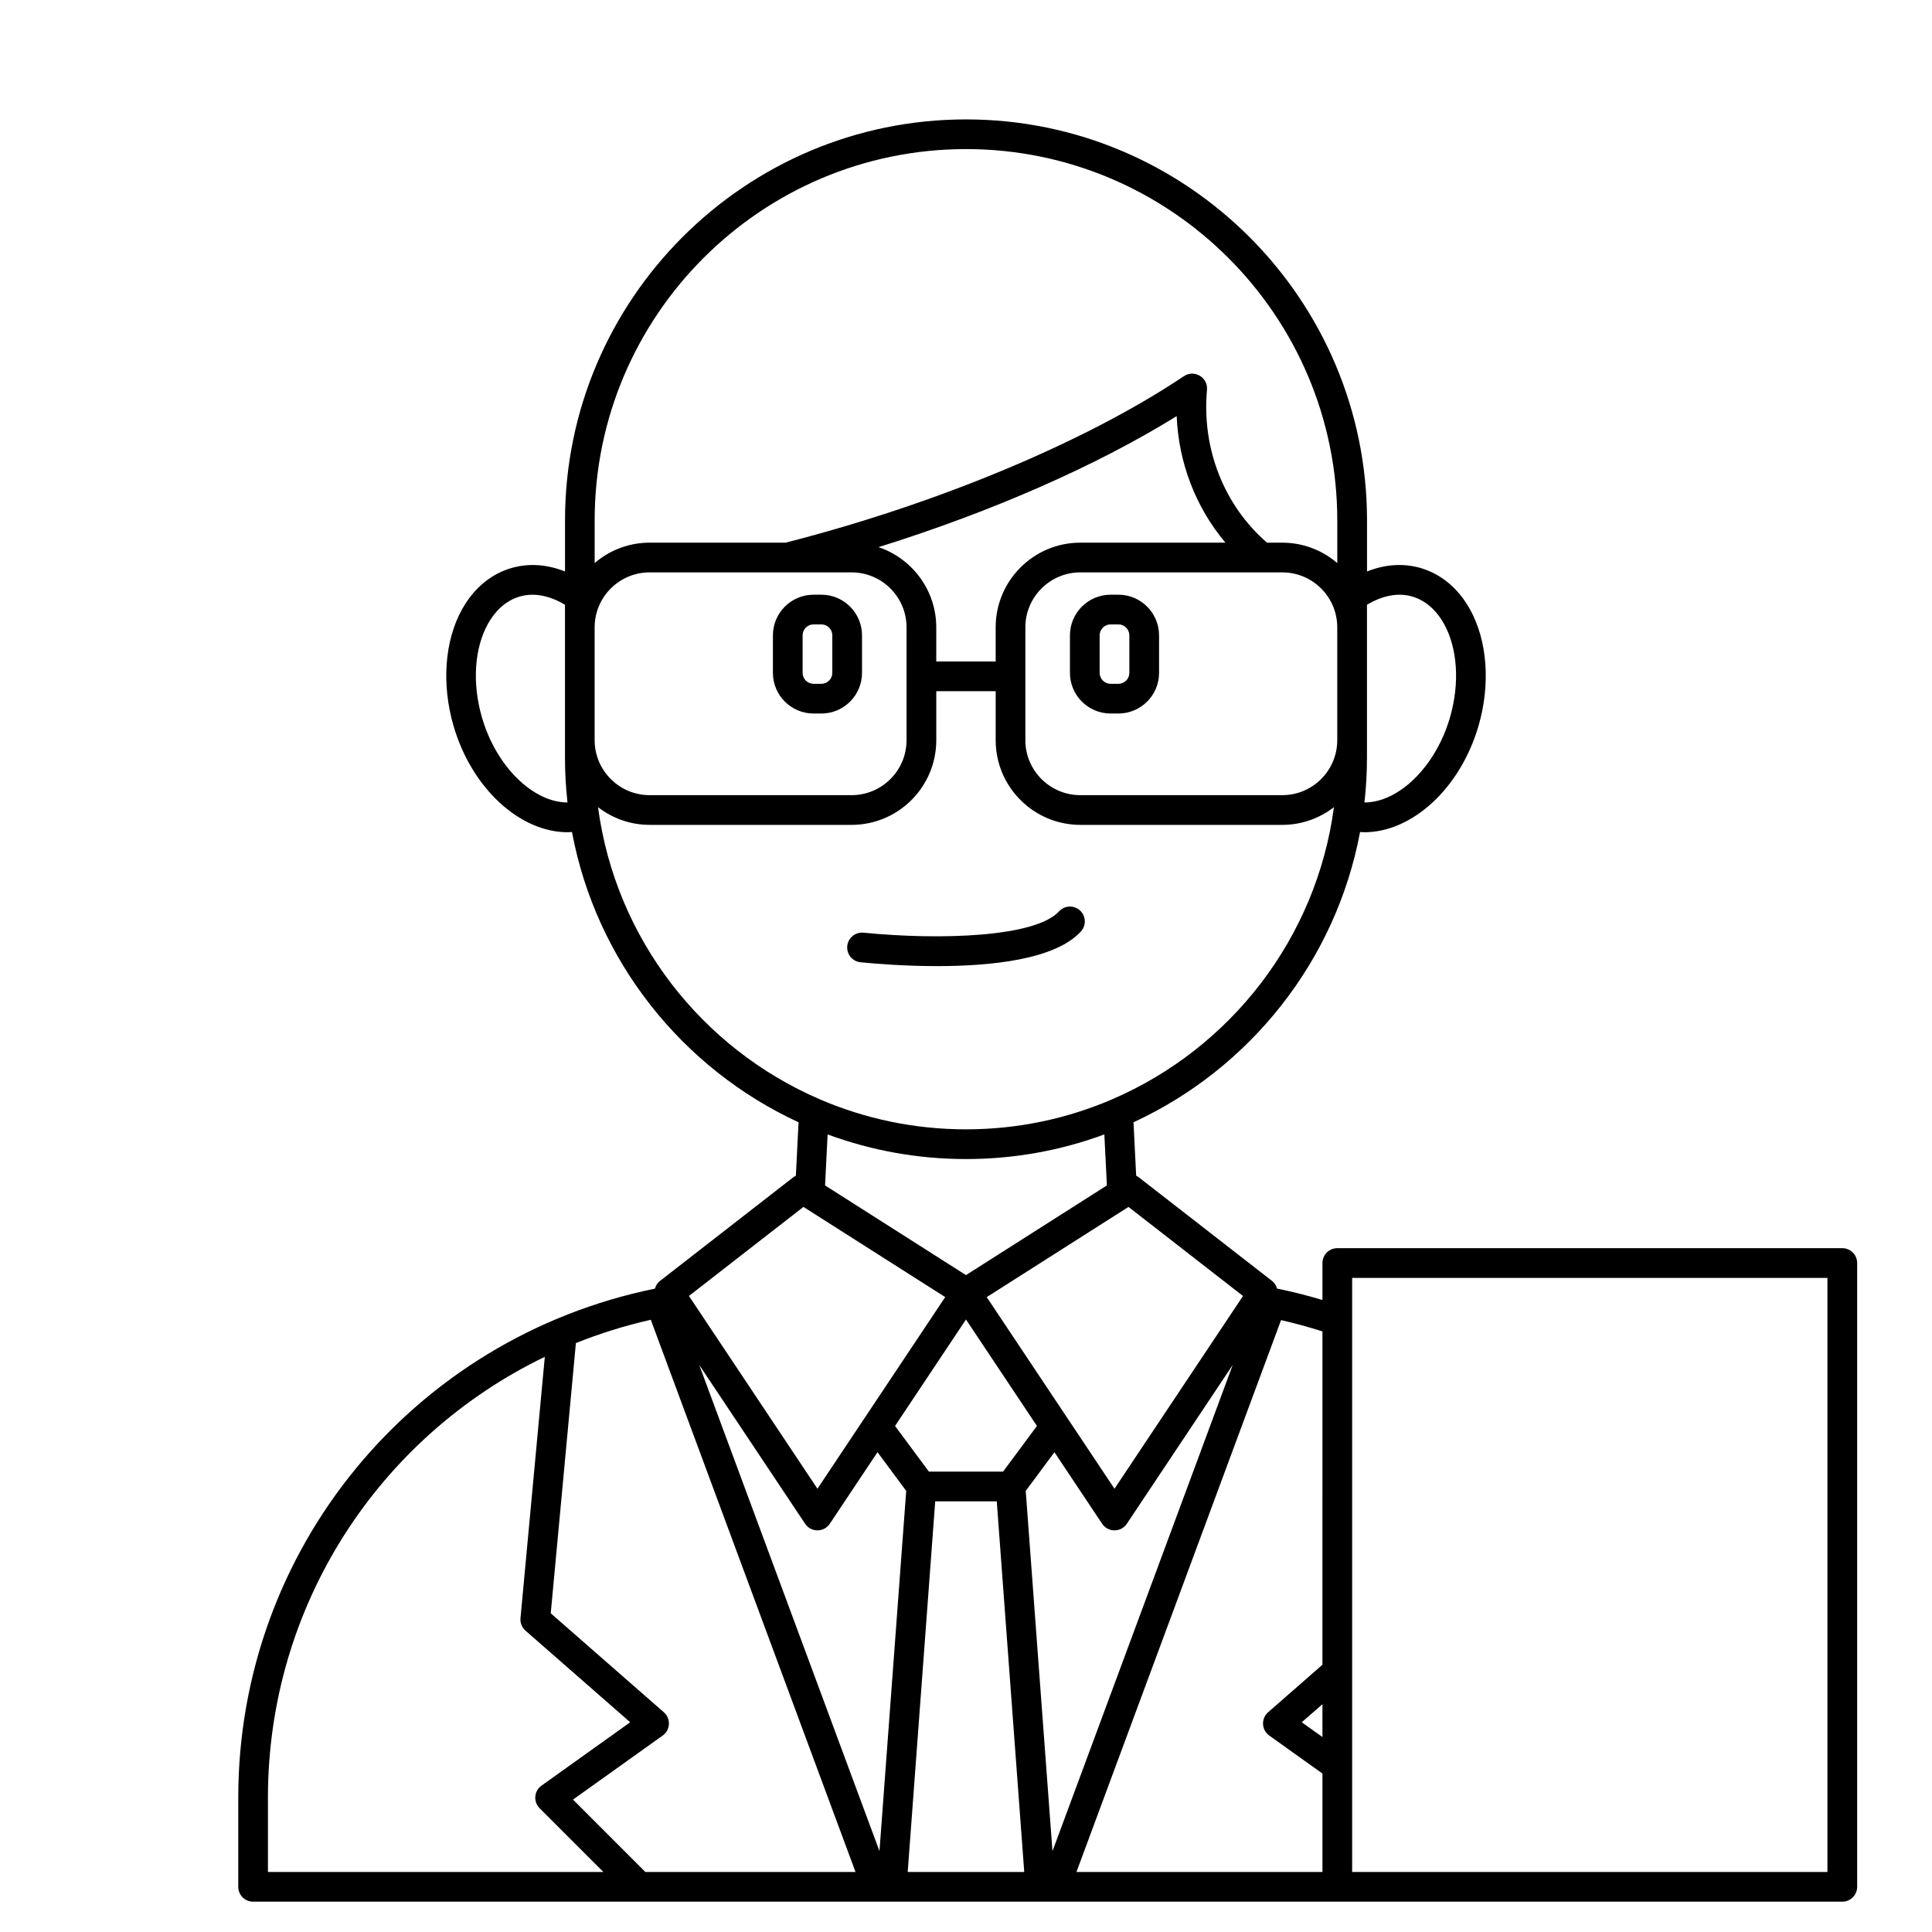 <?xml version="1.0" encoding="UTF-8"?>
<!-- Uploaded to: SVG Repo, www.svgrepo.com, Generator: SVG Repo Mixer Tools -->
<svg fill="#000000" width="800px" height="800px" version="1.1" viewBox="144 144 512 512" xmlns="http://www.w3.org/2000/svg">
 <g>
  <path d="m359.6 333.09h2.07c5.941 0 10.773-4.832 10.773-10.773v-9.941c0-5.941-4.832-10.773-10.773-10.773h-2.07c-5.938 0-10.77 4.832-10.77 10.773v9.941c0 5.941 4.832 10.773 10.77 10.773zm-2.898-20.715c0-1.598 1.301-2.902 2.898-2.902h2.07c1.602 0 2.902 1.305 2.902 2.902v9.941c0 1.598-1.301 2.902-2.902 2.902h-2.07c-1.598 0-2.898-1.305-2.898-2.902z"/>
  <path d="m438.32 333.09h2.07c5.938 0 10.773-4.832 10.773-10.773v-9.941c0-5.941-4.836-10.773-10.773-10.773h-2.07c-5.941 0-10.773 4.832-10.773 10.773v9.941c0 5.941 4.832 10.773 10.773 10.773zm-2.902-20.715c0-1.598 1.305-2.902 2.902-2.902h2.07c1.598 0 2.898 1.305 2.898 2.902v9.941c0 1.598-1.301 2.902-2.898 2.902h-2.07c-1.598 0-2.902-1.305-2.902-2.902z"/>
  <path d="m372.06 399.01c4.086 0.406 11.73 1.02 20.273 1.02 14.383 0 31.32-1.742 38.121-9.184 1.469-1.605 1.359-4.094-0.246-5.562-1.609-1.473-4.098-1.359-5.562 0.246-6.203 6.785-31.199 7.676-51.812 5.641-2.141-0.215-4.09 1.367-4.301 3.531-0.219 2.168 1.359 4.09 3.527 4.309z"/>
  <path d="m632.22 474.78h-133.82c-2.172 0-3.938 1.762-3.938 3.938v9.797c-3.961-1.195-7.981-2.195-12.027-3.027-0.223-0.762-0.625-1.48-1.301-2.004l-35.426-27.551c-0.188-0.148-0.41-0.23-0.613-0.344l-0.707-14.172c30.777-14.211 53.637-42.703 60.043-76.934 0.379 0.02 0.754 0.074 1.133 0.074 12.57 0 25.395-11.5 30.254-28.184 3.207-11.012 2.371-22.555-2.246-30.871-3.141-5.652-7.738-9.465-13.305-11.027-4.516-1.262-9.32-0.887-13.992 0.973v-13.531c-0.004-58.598-47.676-106.27-106.27-106.27-58.602 0-106.27 47.676-106.27 106.27v13.531c-4.672-1.859-9.473-2.234-13.992-0.973-5.566 1.562-10.164 5.375-13.305 11.027-4.617 8.312-5.457 19.852-2.246 30.871 4.856 16.68 17.68 28.184 30.254 28.184 0.379 0 0.754-0.055 1.133-0.074 6.406 34.23 29.27 62.723 60.043 76.934l-0.707 14.172c-0.207 0.109-0.426 0.191-0.613 0.344l-35.426 27.551c-0.676 0.523-1.078 1.246-1.305 2.016-64.246 13.129-110.43 69.164-110.43 134.91v23.617c0 2.172 1.762 3.938 3.938 3.938h165.3 0.012 0.012 47.211 0.012 0.012 208.59c2.172 0 3.938-1.762 3.938-3.938v-165.31c0-2.172-1.766-3.938-3.938-3.938zm-137.76 129.55-5.477-3.91 5.477-4.789zm0-19.16-14.402 12.598c-0.906 0.793-1.398 1.957-1.34 3.156s0.664 2.309 1.645 3.012l14.098 10.07v26.086h-65.191l54.223-146.25c3.699 0.844 7.359 1.832 10.969 2.996zm-179.43 54.922-19.176-19.18 23.77-16.977c0.98-0.699 1.586-1.805 1.645-3.012 0.059-1.199-0.434-2.367-1.34-3.156l-29.977-26.23 6.668-71.609c6.363-2.547 12.992-4.621 19.848-6.172l54.254 146.34zm84.965-146.41 18.805 28.211-8.977 12.105h-19.652l-8.977-12.105zm36.082 54.129c0.734 1.094 1.961 1.75 3.277 1.75s2.543-0.656 3.273-1.75l28.062-42.094-47.773 128.86-7.086-95.469 7.606-10.254zm-59.527-18.965 7.606 10.254-7.086 95.469-47.773-128.86 28.062 42.094c0.734 1.102 1.961 1.758 3.273 1.758 1.316 0 2.543-0.656 3.273-1.75zm15.293 13.02h16.309l7.285 98.223h-30.883zm81.566-54.418-34.055 51.082-33.859-50.781 37.566-23.902zm-171.82-177.2c0-8.035 6.535-14.562 14.562-14.562h53.531c8.035 0 14.562 6.535 14.562 14.562v29.914c0 8.035-6.535 14.562-14.562 14.562h-53.531c-8.035 0-14.562-6.535-14.562-14.562zm75.23-21.25c29.969-9.367 57.672-21.504 79.012-34.719 0.52 12.492 5.109 24.254 12.922 33.535l-38.457-0.004c-12.371 0-22.434 10.062-22.434 22.434v9.055h-15.742v-9.055c-0.004-9.867-6.422-18.254-15.301-21.246zm38.914 21.25c0-8.035 6.535-14.562 14.562-14.562h53.531c8.035 0 14.562 6.535 14.562 14.562v29.914c0 8.035-6.535 14.562-14.562 14.562h-53.531c-8.035 0-14.562-6.535-14.562-14.562zm102.39-8.199c4.422 1.238 7.09 4.641 8.551 7.273 3.617 6.519 4.207 15.805 1.574 24.844-3.809 13.082-13.625 22.508-22.656 22.496 0.43-3.871 0.668-7.793 0.668-11.777v-40.613c4.004-2.406 8.148-3.266 11.863-2.223zm-118.13-118.54c54.258 0 98.398 44.141 98.398 98.398v11.309c-3.926-3.363-9.004-5.402-14.562-5.402h-4.055c-11.363-9.844-17.328-24.855-15.91-40.508 0.137-1.512-0.609-2.965-1.914-3.738-1.309-0.77-2.941-0.73-4.199 0.117-25.91 17.371-65.348 33.855-105.56 44.125h-36.039c-5.559 0-10.641 2.043-14.562 5.402v-11.305c0-54.258 44.145-98.398 98.402-98.398zm-128.26 150.66c-2.633-9.043-2.043-18.324 1.574-24.844 1.465-2.633 4.133-6.035 8.551-7.273 3.707-1.047 7.856-0.188 11.867 2.219v40.617c0 3.981 0.238 7.902 0.664 11.773-9.02-0.004-18.848-9.41-22.656-22.492zm30.75 23.738c3.789 2.93 8.527 4.691 13.676 4.691h53.531c12.371 0 22.434-10.062 22.434-22.434v-12.988h15.742v12.988c0 12.371 10.062 22.434 22.434 22.434h53.531c5.148 0 9.883-1.762 13.676-4.691-4.625 34.816-27.504 63.941-58.695 77.383-0.121 0.051-0.234 0.094-0.352 0.156-11.82 5.047-24.824 7.84-38.465 7.84-13.648 0-26.656-2.797-38.48-7.844-0.102-0.055-0.207-0.098-0.316-0.141-31.203-13.441-54.09-42.566-58.715-77.395zm97.512 93.254c12.883 0 25.234-2.305 36.668-6.527l0.676 13.516-37.344 23.766-37.344-23.766 0.676-13.516c11.434 4.219 23.785 6.527 36.668 6.527zm-43.07 12.68 37.566 23.902-33.859 50.785-34.055-51.086zm-141.92 156.57c0-50.891 29.355-95.602 73.375-116.84l-6.445 69.246c-0.117 1.258 0.379 2.496 1.328 3.324l27.746 24.277-23.508 16.793c-0.941 0.672-1.539 1.723-1.637 2.879-0.098 1.152 0.324 2.289 1.141 3.109l16.898 16.895h-88.898zm413.28 19.68h-125.95v-157.44h125.95z"/>
 </g>
</svg>